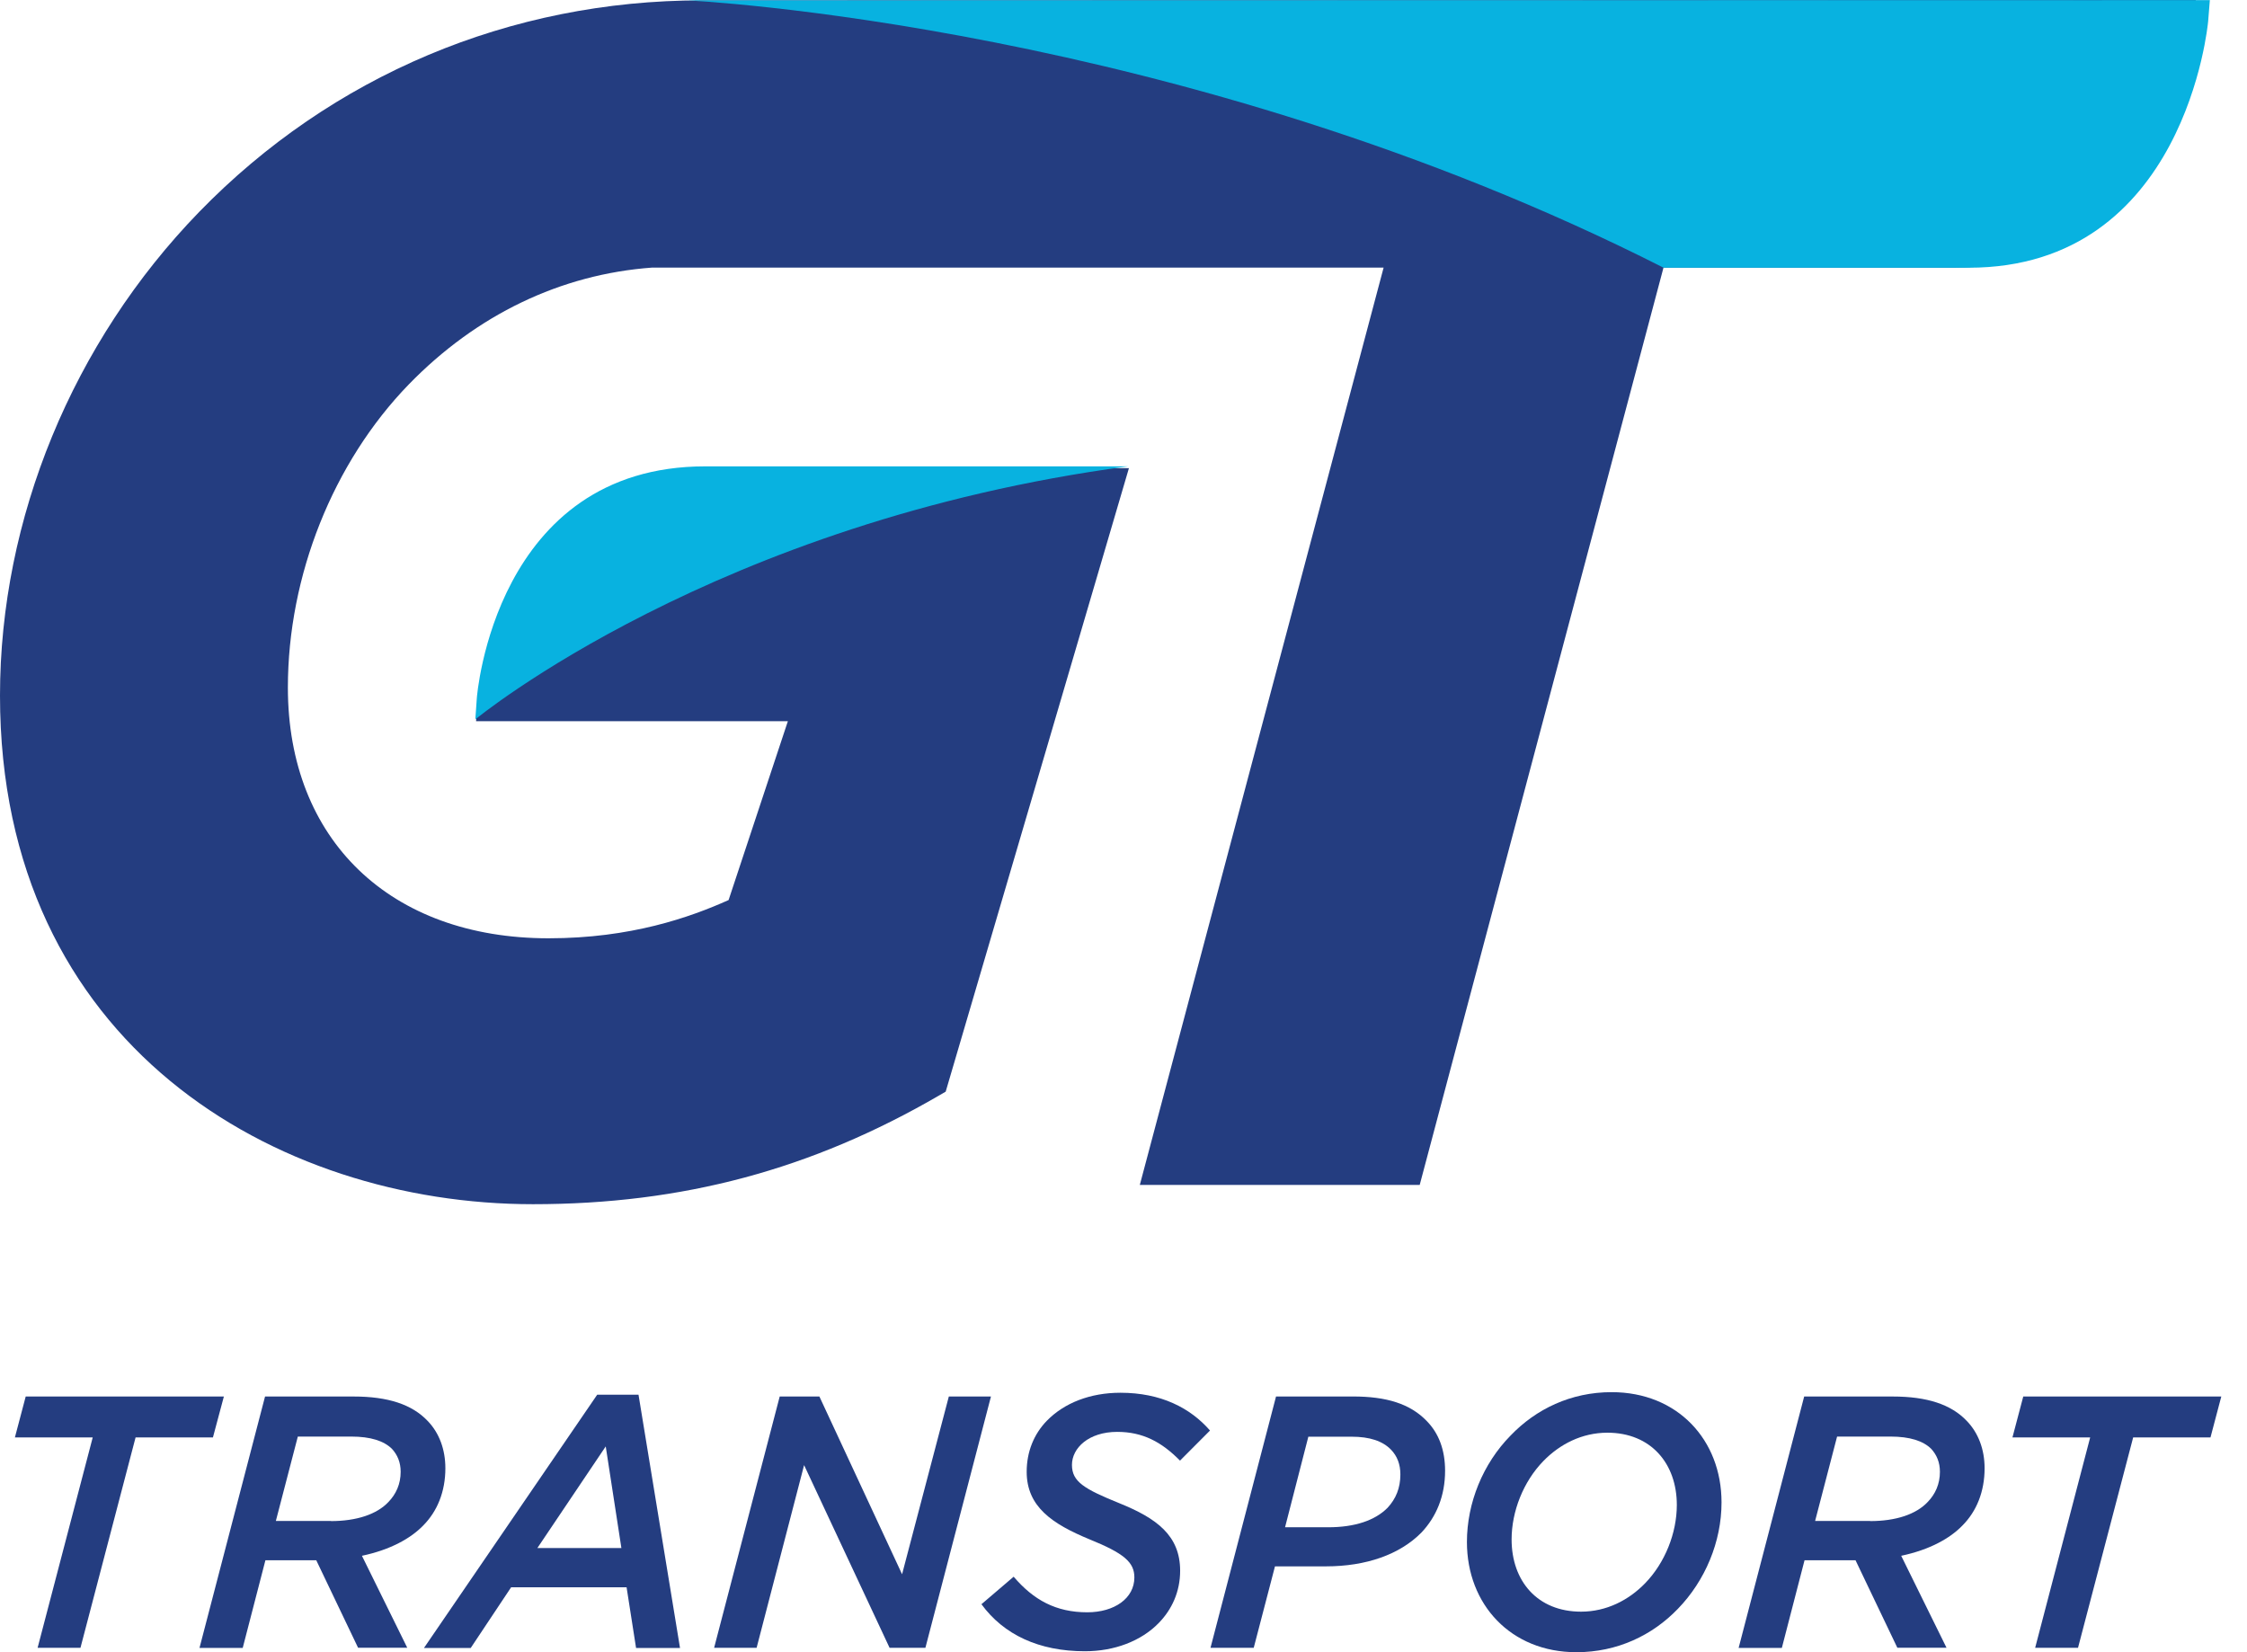 <?xml version="1.0" encoding="UTF-8"?> <svg xmlns="http://www.w3.org/2000/svg" width="68" height="50" viewBox="0 0 68 50" fill="none"><path d="M21.23 0.011C15.439 0.011 10.038 2.285 6.026 6.415C2.197 10.361 0 15.697 0 21.05C0 31.625 8.359 36.442 16.127 36.442C20.653 36.442 24.559 35.395 28.417 33.153L28.619 33.036L34.164 14.168H21.366C14.995 14.168 14.455 21.124 14.451 21.193L14.407 21.825H23.843L22.049 27.238C20.877 27.763 19.088 28.395 16.601 28.395C11.809 28.395 8.712 25.415 8.712 20.808C8.712 17.424 10.079 13.995 12.371 11.633C14.422 9.524 16.968 8.3 19.735 8.098H41.872L34.494 35.858H42.964L50.342 8.098H59.153C65.711 8.098 66.391 0.716 66.398 0.643L66.45 0L21.23 0.011Z" fill="#243D80"></path><path d="M20.785 0.011L66.876 0.004L66.824 0.647C66.817 0.72 66.137 8.102 59.578 8.102H50.345C35.751 0.702 20.785 0.011 20.785 0.011Z" fill="#08B2E0"></path><path d="M34.142 14.113H21.344C14.973 14.113 14.432 21.069 14.429 21.139L14.385 21.77C14.385 21.77 21.649 15.778 34.142 14.113Z" fill="#08B2E0"></path><path d="M2.806 43.5H0.451L0.778 42.262H6.775L6.444 43.5H4.103L2.435 49.867H1.138L2.806 43.5Z" fill="#243D80"></path><path d="M10.013 46.032C10.792 46.032 11.405 45.826 11.754 45.455C11.986 45.216 12.125 44.911 12.125 44.54C12.125 44.257 12.03 44.029 11.861 43.845C11.618 43.606 11.218 43.474 10.626 43.474H9.013L8.348 46.028H10.016L10.013 46.032ZM9.572 47.218H8.032L7.345 49.871H6.037L8.021 42.262H10.704C11.74 42.262 12.467 42.501 12.941 43C13.29 43.36 13.478 43.86 13.478 44.433C13.478 45.139 13.235 45.738 12.802 46.171C12.43 46.553 11.82 46.899 10.953 47.082L12.324 49.864H10.836L9.568 47.211L9.572 47.218Z" fill="#243D80"></path><path d="M18.805 46.848L18.331 43.772L16.262 46.848H18.805ZM18.077 42.207H19.323L20.579 49.872H19.249L18.962 48.035H15.468L14.245 49.872H12.83L18.073 42.207H18.077Z" fill="#243D80"></path><path d="M23.596 42.262H24.797L27.299 47.641L28.714 42.262H29.989L28.005 49.867H26.921L24.334 44.338L22.897 49.867H21.611L23.596 42.262Z" fill="#243D80"></path><path d="M29.695 48.553L30.676 47.715C31.279 48.42 31.955 48.792 32.903 48.792C33.726 48.792 34.329 48.369 34.329 47.737C34.329 47.281 34.024 47.01 32.969 46.583C31.841 46.117 31.07 45.595 31.07 44.54C31.07 43.931 31.29 43.398 31.679 42.997C32.209 42.453 32.998 42.148 33.906 42.148C35.13 42.148 36.019 42.604 36.618 43.291L35.71 44.202C35.152 43.636 34.582 43.332 33.81 43.332C32.947 43.332 32.44 43.82 32.44 44.331C32.44 44.842 32.811 45.059 33.877 45.492C35.005 45.948 35.714 46.469 35.714 47.535C35.714 48.174 35.46 48.711 35.071 49.111C34.534 49.666 33.719 49.971 32.833 49.971C31.441 49.971 30.375 49.471 29.699 48.545" fill="#243D80"></path><path d="M40.902 43.478H39.594L38.889 46.219H40.197C40.998 46.219 41.611 46.013 41.99 45.631C42.243 45.359 42.379 45.032 42.379 44.62C42.379 44.315 42.284 44.066 42.096 43.871C41.843 43.61 41.453 43.478 40.902 43.478ZM38.613 42.261H40.947C41.95 42.261 42.677 42.478 43.184 43.011C43.544 43.382 43.732 43.882 43.732 44.51C43.732 45.271 43.467 45.903 43.015 46.38C42.361 47.042 41.347 47.402 40.123 47.402H38.584L37.941 49.867H36.633L38.617 42.258L38.613 42.261Z" fill="#243D80"></path><path d="M49.786 47.913C50.389 47.292 50.745 46.392 50.745 45.543C50.745 44.294 49.963 43.357 48.644 43.357C47.872 43.357 47.2 43.706 46.704 44.217C46.101 44.838 45.745 45.738 45.745 46.587C45.745 47.847 46.527 48.773 47.846 48.773C48.618 48.773 49.29 48.424 49.786 47.913ZM52.098 45.466C52.098 46.66 51.602 47.836 50.779 48.685C50.007 49.489 48.941 50 47.707 50C45.723 50 44.393 48.556 44.393 46.664C44.393 45.481 44.878 44.294 45.712 43.445C46.483 42.641 47.538 42.13 48.772 42.13C50.767 42.13 52.098 43.574 52.098 45.466Z" fill="#243D80"></path><path d="M56.594 46.032C57.377 46.032 57.987 45.826 58.336 45.455C58.568 45.216 58.707 44.911 58.707 44.54C58.707 44.257 58.612 44.029 58.443 43.845C58.2 43.606 57.8 43.474 57.208 43.474H55.595L54.93 46.028H56.598L56.594 46.032ZM56.15 47.218H54.61L53.923 49.871H52.615L54.599 42.262H57.282C58.318 42.262 59.045 42.501 59.519 43C59.868 43.36 60.059 43.86 60.059 44.433C60.059 45.139 59.817 45.738 59.383 46.171C59.012 46.553 58.402 46.899 57.535 47.082L58.906 49.864H57.418L56.15 47.211V47.218Z" fill="#243D80"></path><path d="M63.254 43.5H60.902L61.229 42.262H67.222L66.895 43.5H64.555L62.886 49.867H61.589L63.254 43.5Z" fill="#243D80"></path></svg> 